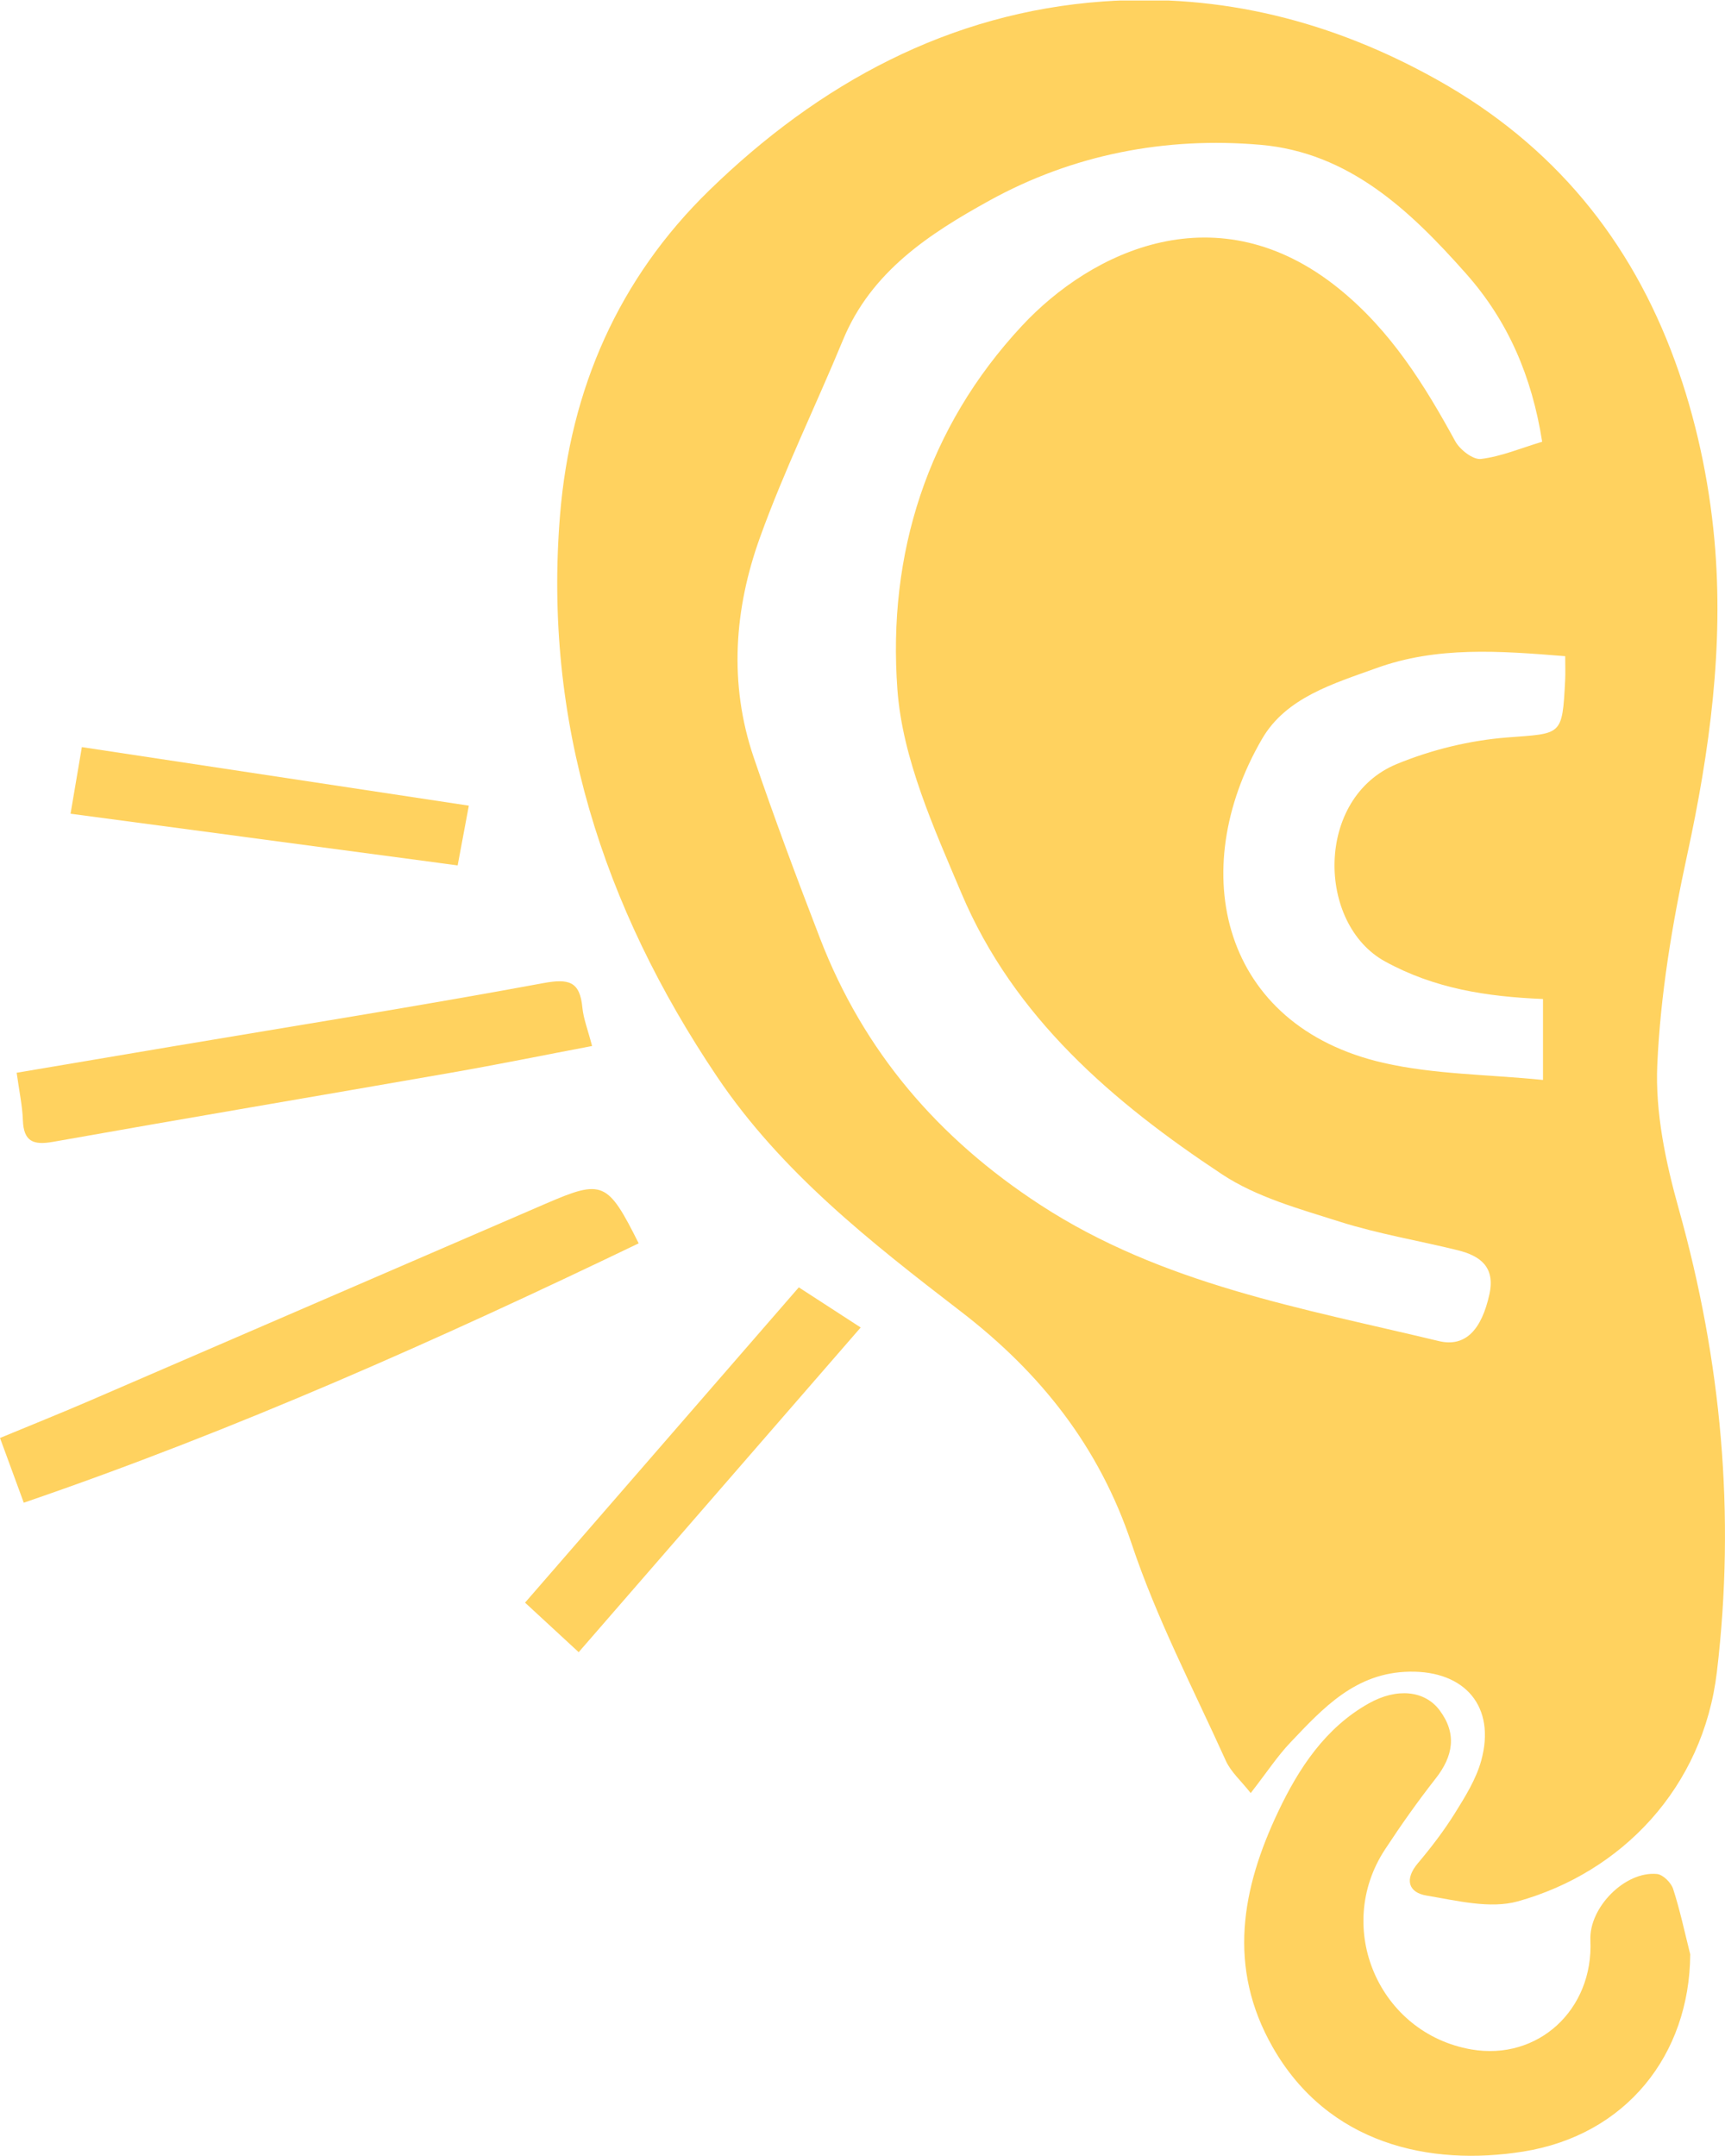 <?xml version="1.0" encoding="UTF-8" standalone="no"?><svg xmlns="http://www.w3.org/2000/svg" xmlns:xlink="http://www.w3.org/1999/xlink" fill="#000000" height="860" viewBox="0 0 688.29 860" width="688.29"><defs><clipPath id="a"><path d="M0 0.2H688.29V860H0z" fill="none" stroke-width="0"/></clipPath></defs><g clip-path="url(#a)" fill="#ffd25f"><path d="m624.52,261.77c-26.33-2.13-51.17-3.96-75.23,4.73-17.19,6.21-36.09,11.71-45.71,28.25-30.8,52.93-16.01,114.49,48.36,129.24,20.33,4.66,41.74,4.61,63.73,6.83v-32.29c-22.63-.93-43.39-4.2-63.04-14.99-27.32-15-27.89-65.29,4.64-78.72,13.85-5.72,29.16-9.46,44.07-10.62,21.89-1.7,22.01-.36,23.17-22.83.15-2.84.02-5.69.02-9.6h0Zm-9.18-85.55c-4.09-25.98-13.55-48.07-30.31-66.99-22.39-25.27-46.75-48.4-82.12-51.46-37.84-3.27-74.72,3.81-108.17,22.27-23.95,13.22-47.1,28.29-58.36,55.53-10.88,26.34-23.48,52.04-33.13,78.8-10.31,28.57-12.5,58.36-2.52,87.76,8.24,24.25,17.23,48.26,26.45,72.16,17.43,45.19,47.18,79.85,87.91,106.37,48.64,31.68,104.35,41.19,159.01,54.33,10.64,2.56,17.09-4.56,20.19-18.67,2.4-10.9-3.67-15.35-12.66-17.57-15.65-3.86-31.67-6.5-46.99-11.36-16.1-5.11-33.19-9.77-47.01-18.91-43.54-28.79-83.06-62.58-103.99-112.1-11.05-26.14-23.53-53.63-25.56-81.23-3.99-54.06,11.86-104.55,49.69-145.17,27.82-29.87,78.14-54.05,126.62-14.71,20.59,16.71,33.9,38.14,46.28,60.77,1.85,3.37,7.08,7.43,10.25,7.05,8.06-.97,15.83-4.28,24.44-6.87h0Zm-116.29,539.1c-3.84-4.89-7.92-8.44-9.94-12.92-12.96-28.68-27.66-56.82-37.58-86.55-12.94-38.79-36.45-68.27-68.11-92.63-35.91-27.62-71.65-55.59-97.33-93.73-45.59-67.72-69.38-141.85-62.62-224.14,4.12-50.15,23.34-94.2,59.57-129.45C326.78,33.32,378.76,4.98,440.18.58c46.88-3.35,91.45,7.79,133.5,31.38,46.25,25.95,77.03,63.74,94.69,112.21,8.27,22.69,13.52,47.18,15.7,71.25,3.82,42.29-1.87,84.19-10.91,125.81-5.96,27.47-10.64,55.58-11.89,83.58-.85,19.03,3.37,38.9,8.57,57.47,17.01,60.72,22.69,121.82,15.21,184.72-5.51,46.26-38.01,79.94-79.37,91.49-11.13,3.11-24.46-.29-36.51-2.3-7.2-1.2-8.87-6.45-3.43-12.89,5.34-6.33,10.42-12.98,14.8-20,4.13-6.63,8.46-13.57,10.49-20.98,5.89-21.49-6.47-35.79-28.56-35.44-21.58.34-34.5,14.45-47.65,28.31-5.1,5.37-9.22,11.67-15.78,20.12h0Z"/><path d="m674.42,779.64c-.28,40.07-25.56,72.12-66.64,78.68-37.34,5.96-77.87-2.94-99.96-41.64-18.23-31.94-12.35-63.35,2.21-94.01,8.16-17.18,18.75-33.41,36.18-43.17,11.22-6.28,22.3-5.11,28.2,2.77,6.98,9.33,5.47,18.27-1.58,27.24-7.15,9.11-13.85,18.61-20.21,28.3-20.58,31.36-2.33,73.39,34.45,79.76,26.55,4.6,48.79-15.79,47.51-43.55-.6-12.99,13.75-27.65,26.58-26.43,2.38.23,5.63,3.46,6.44,5.97,2.76,8.54,4.62,17.37,6.82,26.09h0Z"/></g><path d="m9.49,599.48c-3.04-8.28-5.98-16.28-9.49-25.83,12.49-5.18,24.24-9.88,35.85-14.89,60.66-26.16,121.27-52.43,181.93-78.6,22.64-9.77,24.66-8.93,37.06,15.84-79.81,38.38-160.5,74.4-245.35,103.47h0Z" fill="#ffd25f"/><path d="m236.24,417.28c-19.26,3.66-37.73,7.42-56.29,10.66-52.9,9.25-105.85,18.16-158.73,27.56-7.93,1.41-11.8-.07-12.09-8.67-.2-5.72-1.46-11.41-2.48-18.88,21.04-3.55,41.62-7.04,62.22-10.51,49.32-8.3,98.72-16.14,147.89-25.24,10.22-1.89,14.62-.71,15.62,9.77.42,4.39,2.13,8.65,3.86,15.3h0Z" fill="#ffd25f"/><path d="m318.73,513.56c9.73,6.31,16.64,10.79,24.69,16.01-37.45,43.12-74.58,85.86-112.52,129.53-7.17-6.62-13.7-12.65-21.4-19.76,36.71-42.27,72.78-83.8,109.23-125.78h0Z" fill="#ffd25f"/><path d="m187.07,321.4c-1.54,8.21-2.8,14.99-4.46,23.84-51.24-6.84-102.05-13.63-154.46-20.63,1.55-9.15,2.96-17.41,4.51-26.57,51.37,7.77,101.89,15.42,154.41,23.36h0Z" fill="#ffd25f"/></svg>